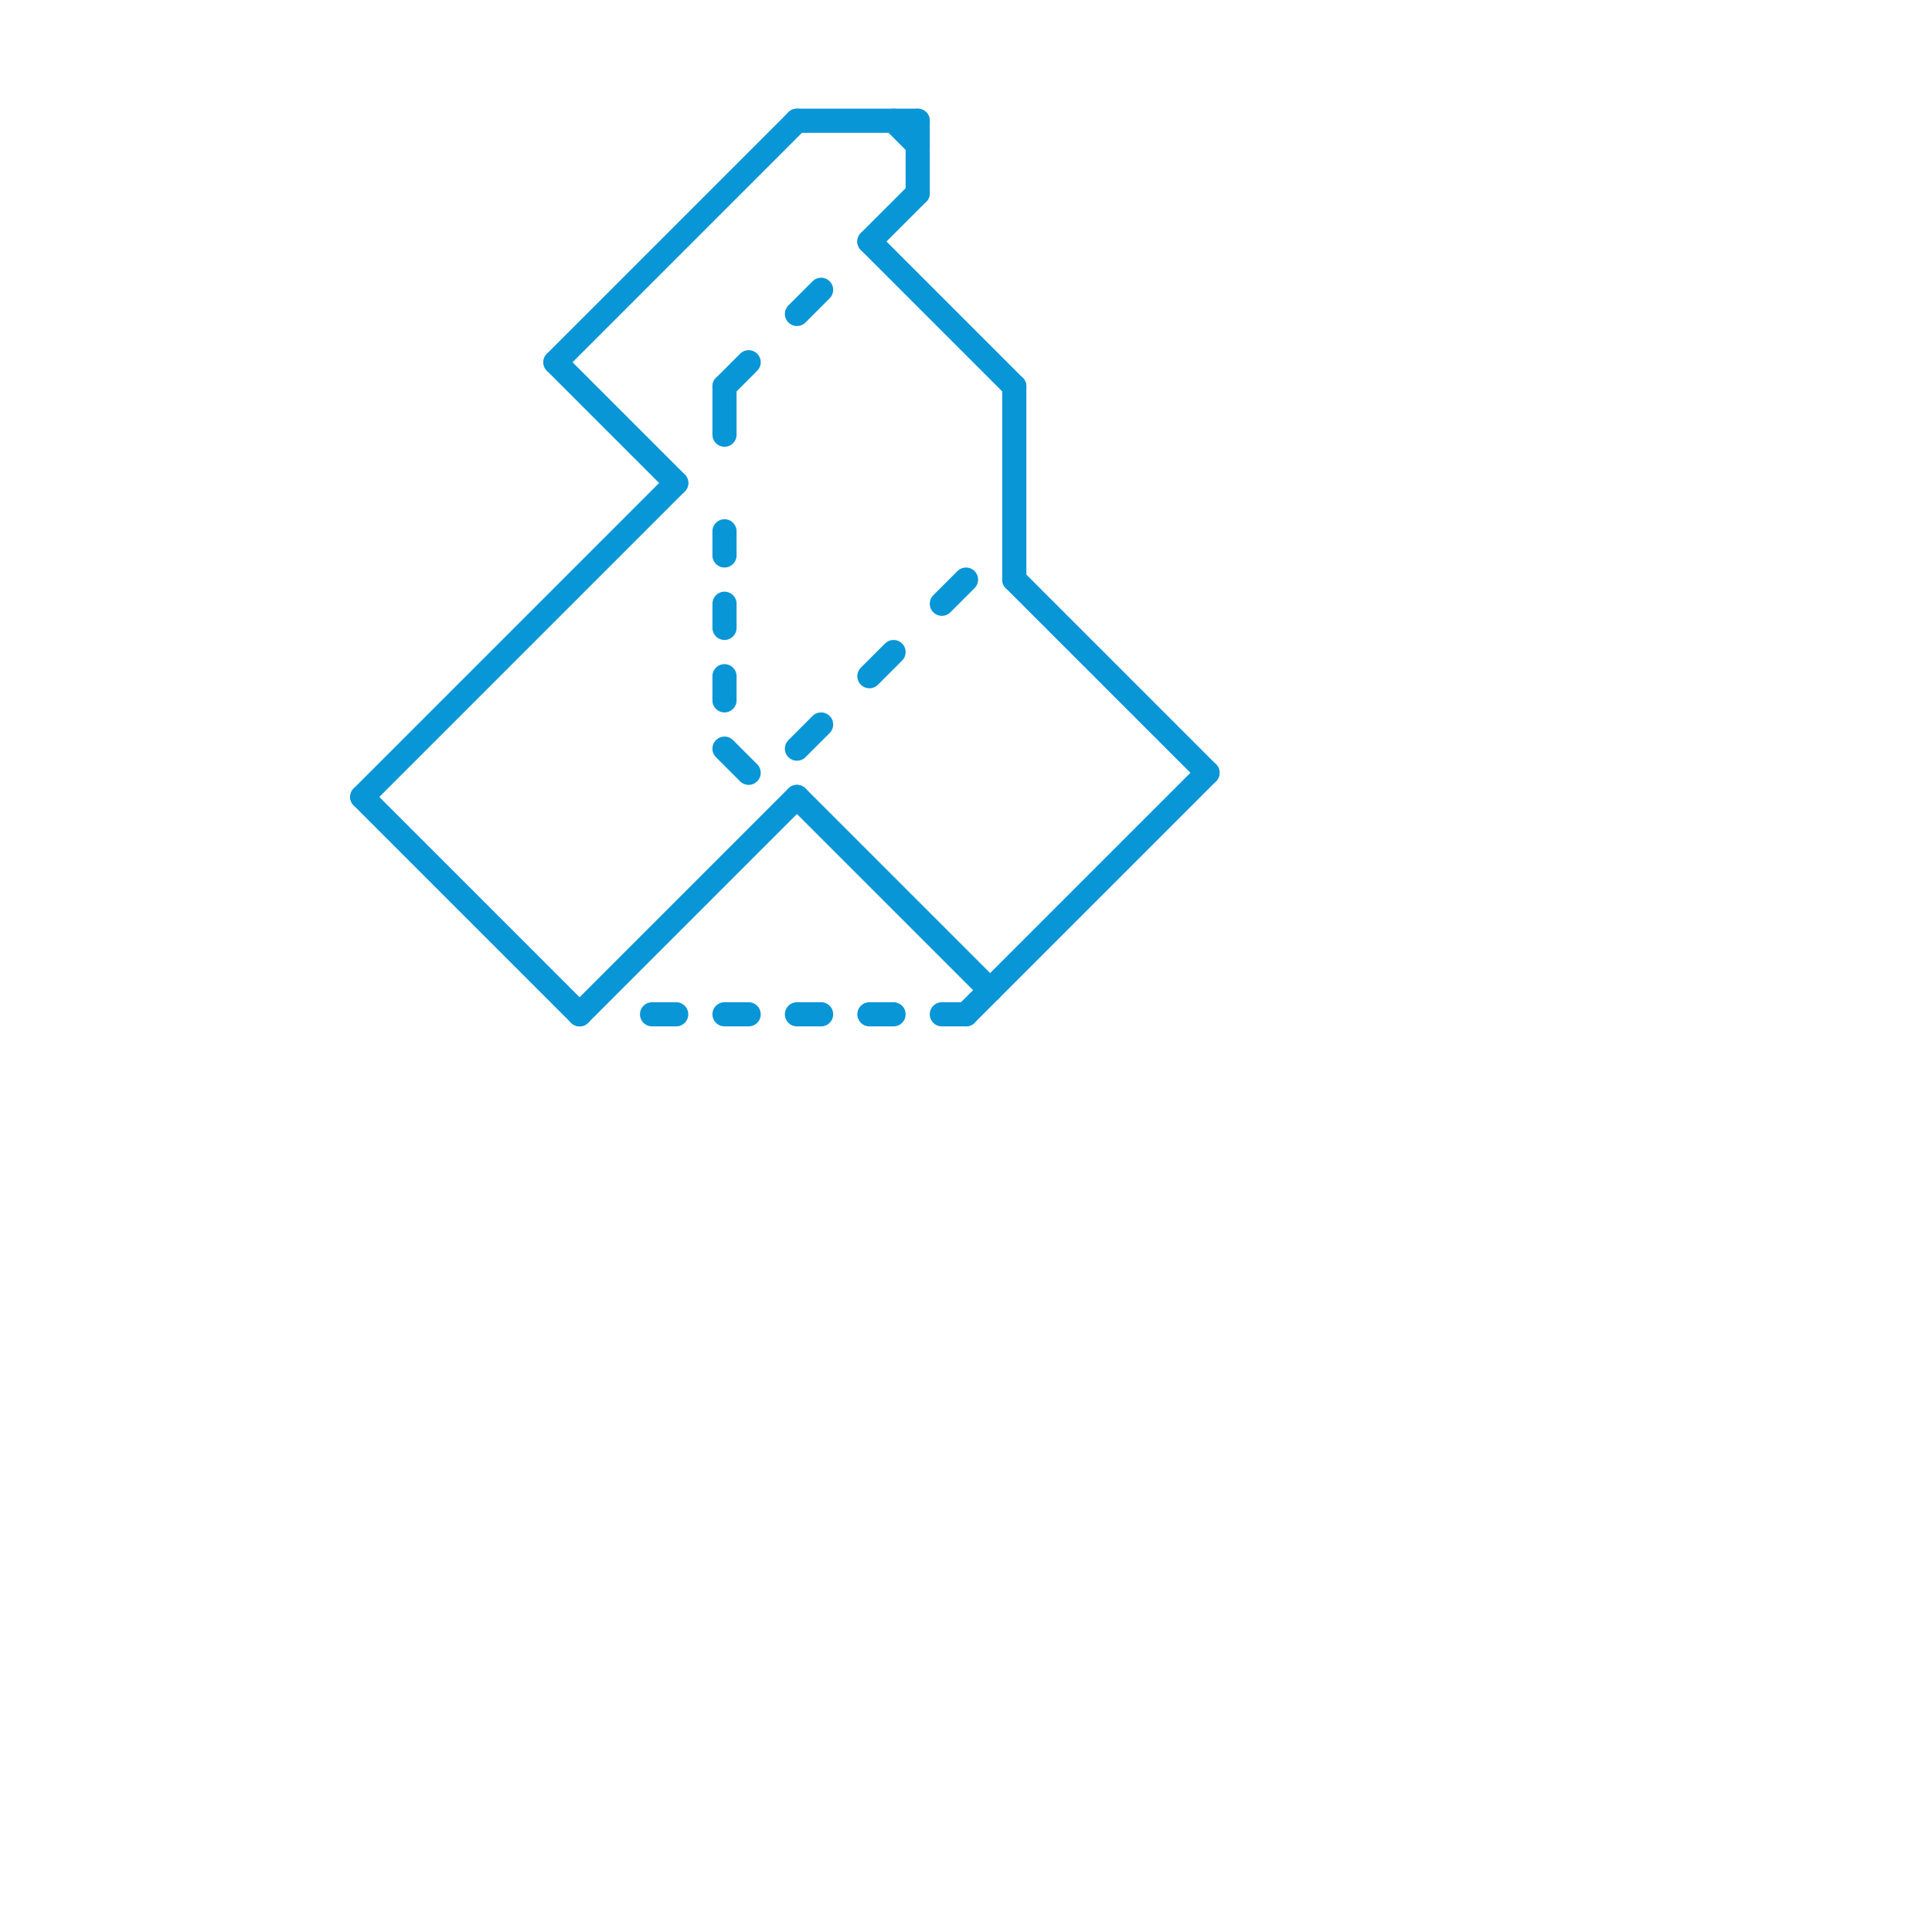 
<svg version="1.1" xmlns="http://www.w3.org/2000/svg" viewBox="0 0 80 80">
<style>text { font: 1px Helvetica; font-weight: 600; white-space: pre; dominant-baseline: central; } line { stroke-width: 1; fill: none; stroke-linecap: round; stroke-linejoin: round; } .c0 { stroke: #0896d7 }</style><defs><g id="wm-xf"><circle r="1.2" fill="#000"/><circle r="0.9" fill="#fff"/><circle r="0.6" fill="#000"/><circle r="0.3" fill="#fff"/></g><g id="wm"><circle r="0.6" fill="#000"/><circle r="0.3" fill="#fff"/></g></defs><line class="c0" x1="30" y1="28" x2="30" y2="29"/><line class="c0" x1="33" y1="33" x2="41" y2="41"/><line class="c0" x1="39" y1="42" x2="40" y2="42"/><line class="c0" x1="30" y1="16" x2="31" y2="15"/><line class="c0" x1="33" y1="5" x2="38" y2="5"/><line class="c0" x1="33" y1="42" x2="34" y2="42"/><line class="c0" x1="15" y1="33" x2="24" y2="42"/><line class="c0" x1="36" y1="10" x2="42" y2="16"/><line class="c0" x1="30" y1="25" x2="30" y2="26"/><line class="c0" x1="23" y1="15" x2="28" y2="20"/><line class="c0" x1="24" y1="42" x2="33" y2="33"/><line class="c0" x1="30" y1="31" x2="31" y2="32"/><line class="c0" x1="15" y1="33" x2="28" y2="20"/><line class="c0" x1="30" y1="22" x2="30" y2="23"/><line class="c0" x1="30" y1="16" x2="30" y2="18"/><line class="c0" x1="30" y1="42" x2="31" y2="42"/><line class="c0" x1="27" y1="42" x2="28" y2="42"/><line class="c0" x1="37" y1="5" x2="38" y2="6"/><line class="c0" x1="42" y1="16" x2="42" y2="24"/><line class="c0" x1="39" y1="25" x2="40" y2="24"/><line class="c0" x1="36" y1="10" x2="38" y2="8"/><line class="c0" x1="38" y1="5" x2="38" y2="8"/><line class="c0" x1="42" y1="24" x2="50" y2="32"/><line class="c0" x1="36" y1="42" x2="37" y2="42"/><line class="c0" x1="33" y1="31" x2="34" y2="30"/><line class="c0" x1="40" y1="42" x2="50" y2="32"/><line class="c0" x1="36" y1="28" x2="37" y2="27"/><line class="c0" x1="23" y1="15" x2="33" y2="5"/><line class="c0" x1="33" y1="13" x2="34" y2="12"/>
</svg>
